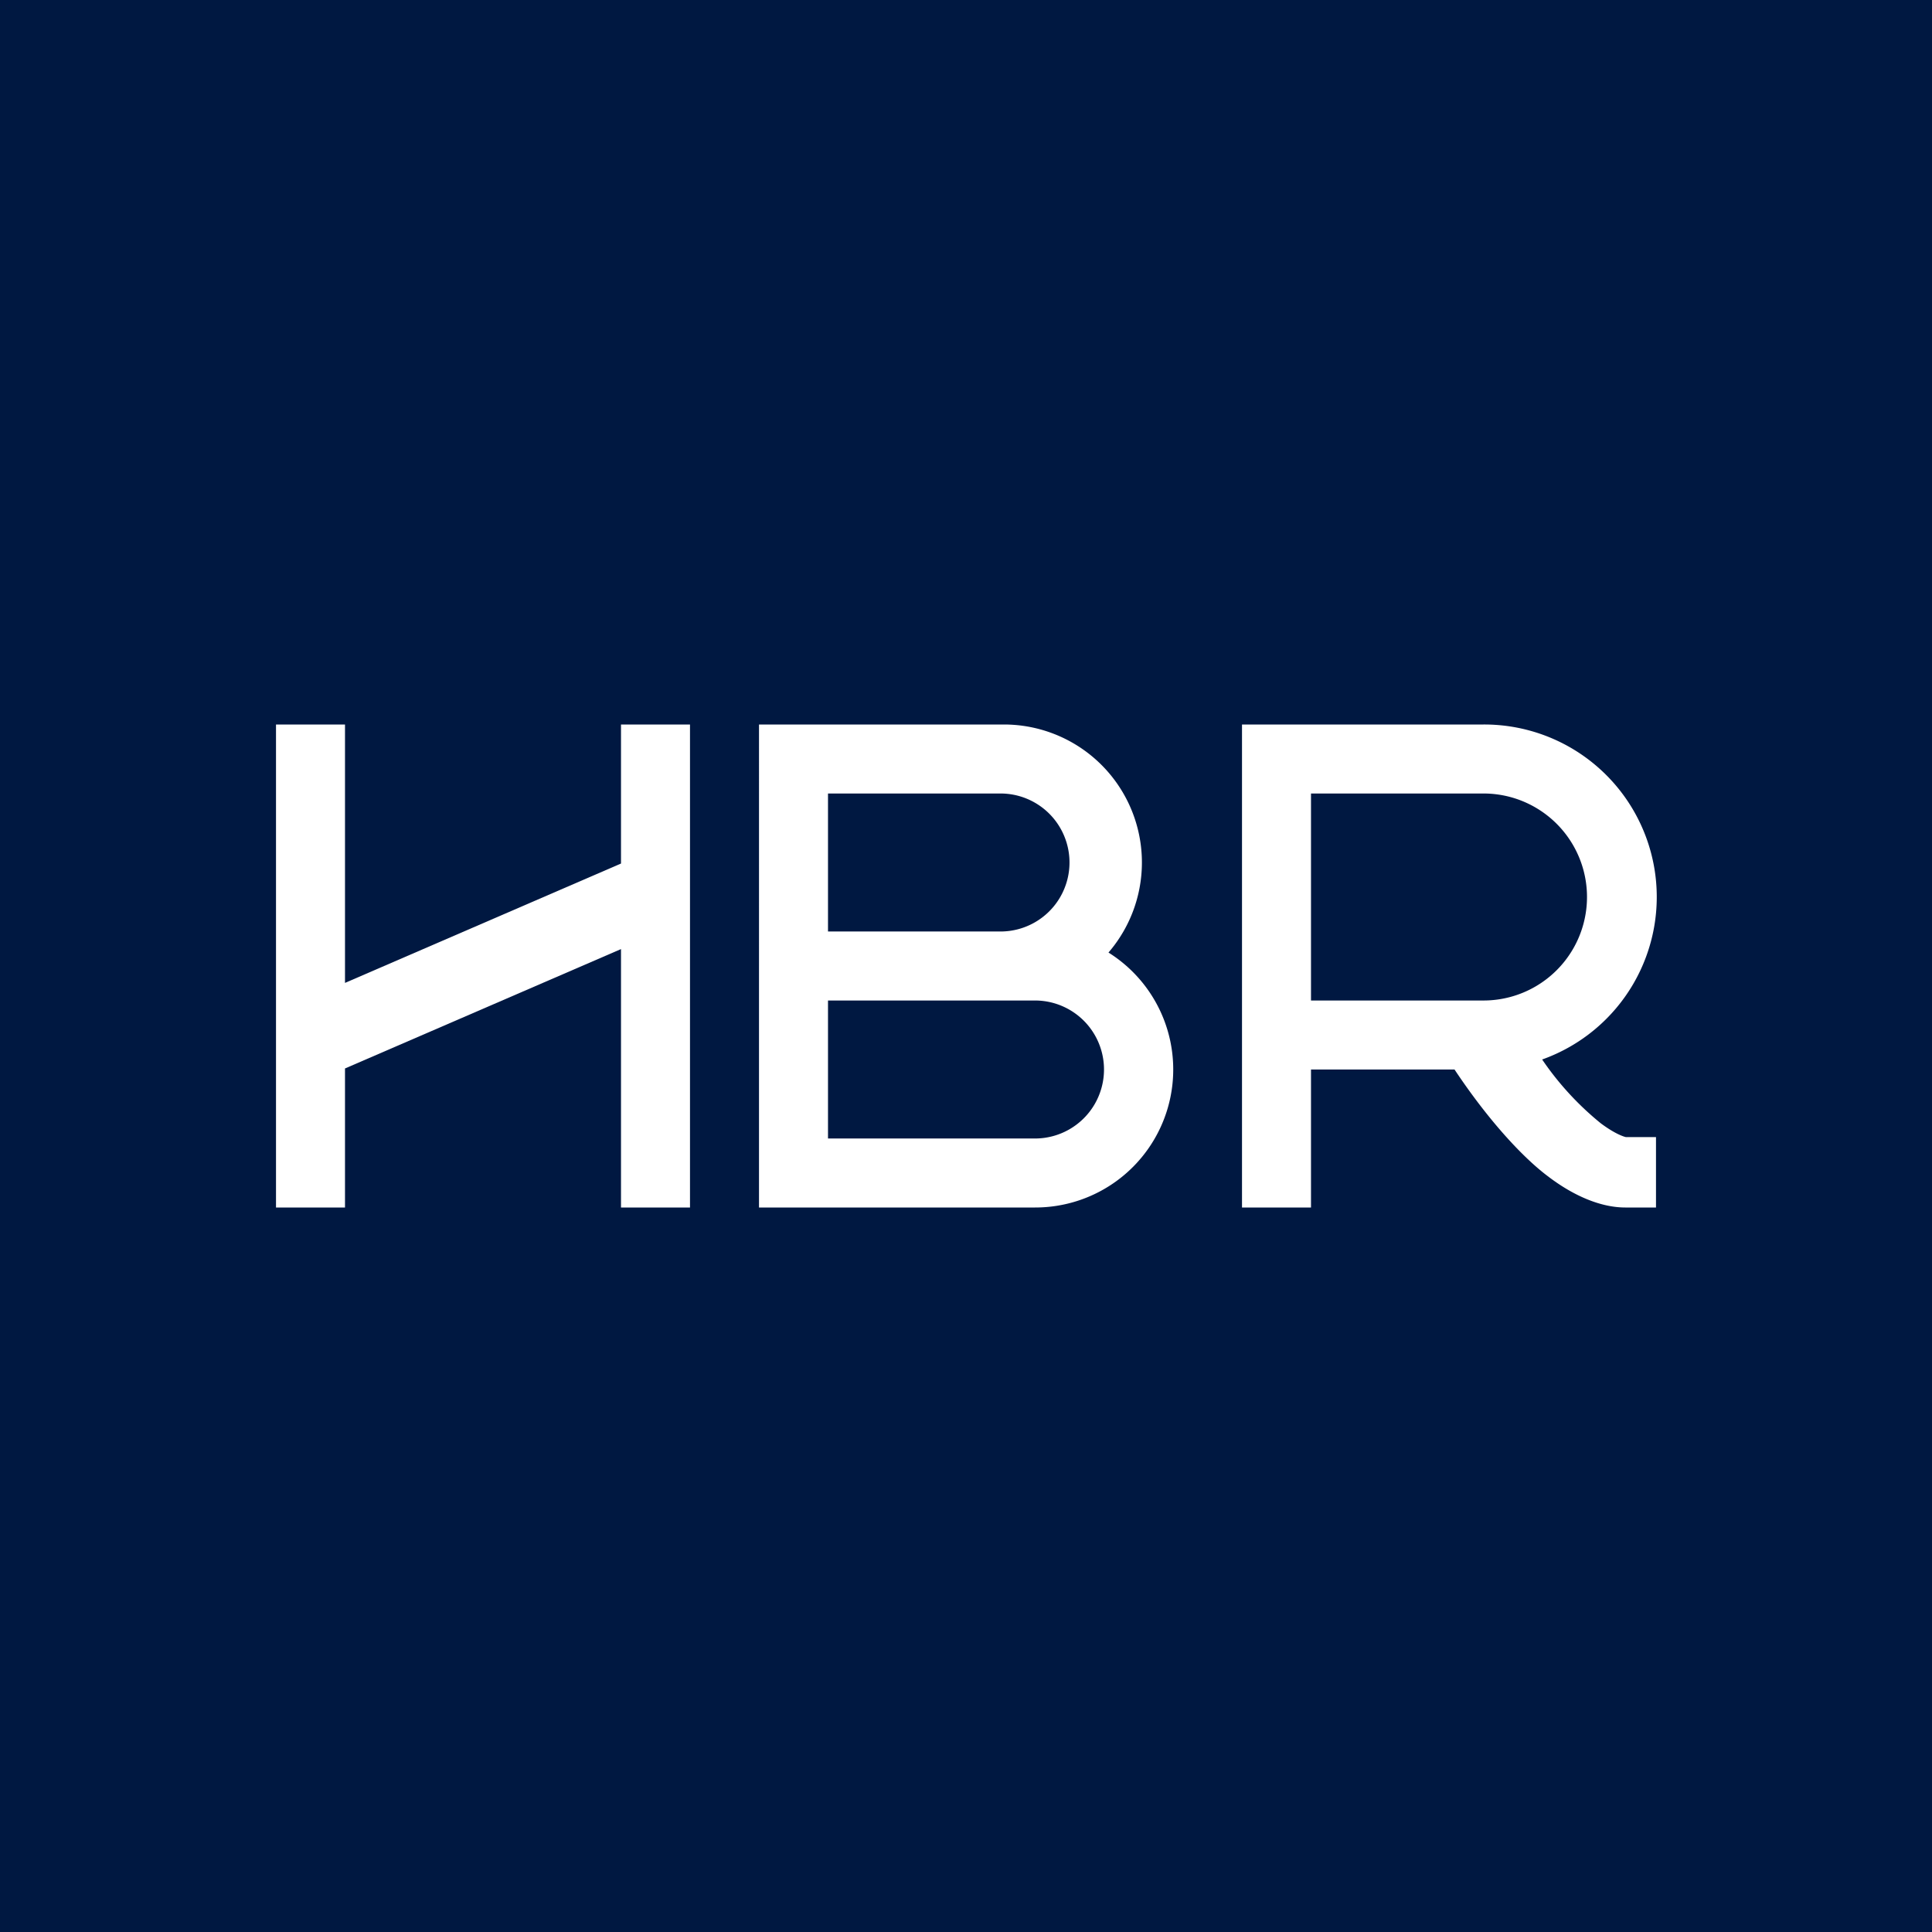 <!-- by TradingView --><svg width="56" height="56" viewBox="0 0 56 56" xmlns="http://www.w3.org/2000/svg"><path fill="#001841" d="M0 0h56v56H0z"/><path d="M8 21h2v7.49l8-3.46V21h2v14h-2v-7.49l-8 3.46V35H8V21Z" fill="#fff"/><path fill-rule="evenodd" d="M22 21h7.1a4 4 0 0 1 3.03 6.61A4 4 0 0 1 30 35h-8V21Zm2 8v4h6a2 2 0 0 0 0-4h-6Zm0-6h5a2 2 0 1 1 0 4h-5v-4Z" fill="#fff"/><path d="M43 21h-7v14h2v-4h4.16c.93 1.4 1.93 2.51 2.7 3.09.77.59 1.56.91 2.25.91H48v-2.04h-.87c-.05-.01-.3-.08-.73-.4a8.63 8.63 0 0 1-1.7-1.85A5 5 0 0 0 43 21Zm-5 8v-6h5a3 3 0 1 1 0 6h-5Z" fill="#fff"/></svg>